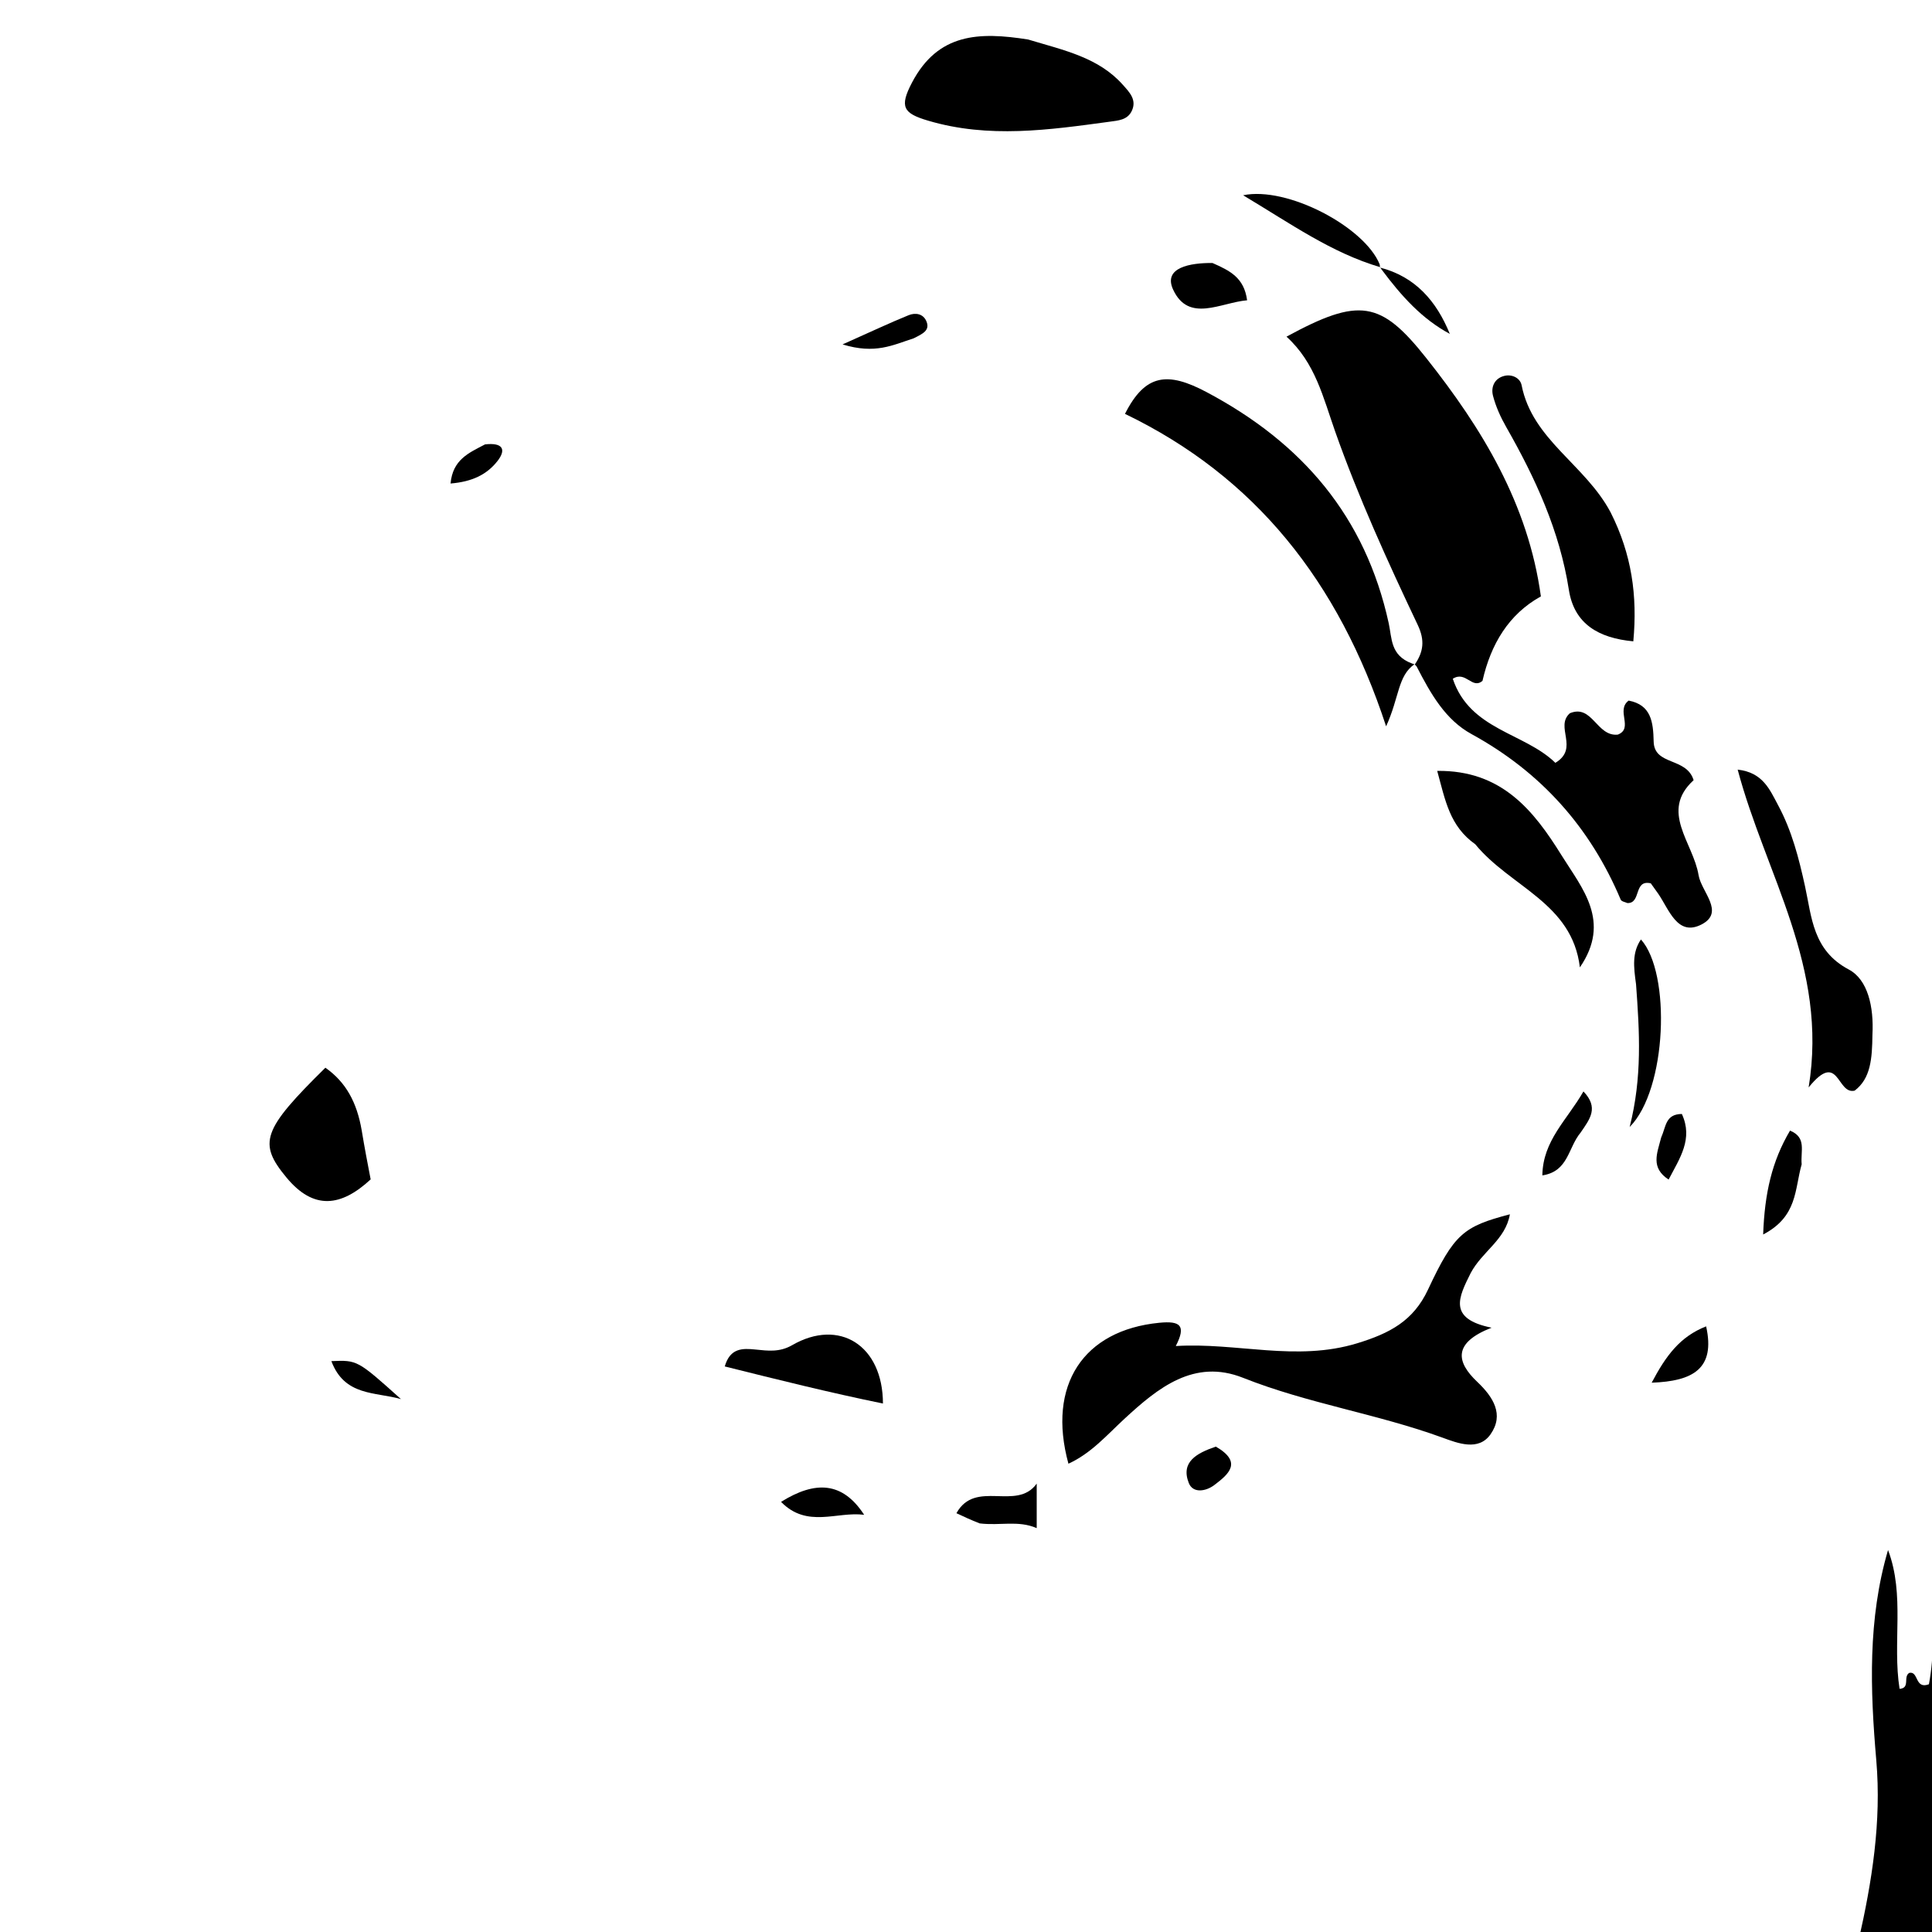 <svg version="1.1" id="Layer_1" xmlns="http://www.w3.org/2000/svg" xmlns:xlink="http://www.w3.org/1999/xlink" x="0px" y="0px"
	 width="100%" viewBox="0 0 224 224" enable-background="new 0 0 224 224" xml:space="preserve">
<path fill="#000000" opacity="1" stroke="none" 
	d="
M215.487,225 
	C217.036,218.174 218.156,211.246 217.54,204.088 
	C216.835,195.912 216.542,187.748 218.904,179.713 
	C220.89,184.954 219.393,190.448 220.24,195.807 
	C221.516,195.723 220.615,194.394 221.371,193.955 
	C222.466,193.726 221.994,195.901 223.644,195.276 
	C224.902,188.577 223.094,181.549 224.804,174.362 
	C225,191 225,208 225,225 
	C221.926,225 218.95,225 215.487,225 
z"/>
<path fill="#000000" opacity="1" stroke="none" 
	d="
M164.036,77.043 
	C165.03,75.573 165.232,74.265 164.369,72.445 
	C160.885,65.103 157.479,57.618 154.808,50.05 
	C153.398,46.056 152.495,42.06 149.159,39.033 
	C157.6,34.449 160.087,34.85 165.375,41.527 
	C171.836,49.685 177.179,58.418 178.653,69.148 
	C174.912,71.214 172.849,74.7 171.882,78.939 
	C170.679,79.969 169.953,77.729 168.44,78.697 
	C170.424,84.649 176.759,84.946 180.332,88.445 
	C183.147,86.75 180.227,84.273 182.016,82.692 
	C184.627,81.612 185.118,85.434 187.573,85.173 
	C189.437,84.444 187.309,82.353 188.83,81.228 
	C191.424,81.725 191.68,83.677 191.729,85.974 
	C191.789,88.802 195.542,87.761 196.361,90.455 
	C192.397,94.087 196.311,97.671 196.937,101.471 
	C197.256,103.402 200.03,105.762 197.282,107.183 
	C194.485,108.628 193.519,105.444 192.247,103.604 
	C191.966,103.198 191.672,102.801 191.395,102.415 
	C189.374,101.947 190.321,104.759 188.681,104.702 
	C188.457,104.595 188.002,104.528 187.909,104.309 
	C184.365,95.906 178.648,89.512 170.619,85.115 
	C167.603,83.463 165.917,80.523 164.24,77.257 
	C164.016,77.017 164.036,77.043 164.036,77.043 
z"/>
<path fill="#000000" opacity="1" stroke="none" 
	d="
M170.509,147.611 
	C169.122,150.398 167.828,152.899 172.938,153.936 
	C168.391,155.711 168.866,157.931 171.272,160.211 
	C173.132,161.973 174.422,164.016 172.811,166.304 
	C171.417,168.283 168.989,167.32 167.258,166.688 
	C159.679,163.921 151.648,162.736 144.122,159.746 
	C138.44,157.488 134.238,160.93 130.375,164.495 
	C128.334,166.379 126.517,168.5 123.876,169.705 
	C121.381,160.58 125.61,154.229 134.405,153.365 
	C136.836,153.127 137.56,153.661 136.323,156.063 
	C143.388,155.622 150.275,157.909 157.363,155.74 
	C161.137,154.584 163.863,153.151 165.56,149.53 
	C168.59,143.066 169.666,142.195 175.06,140.789 
	C174.542,143.764 171.861,145.063 170.509,147.611 
z"/>
<path fill="#000000" opacity="1" stroke="none" 
	d="
M164.008,77.003 
	C162.042,78.376 162.262,80.806 160.709,84.212 
	C155.185,67.37 145.49,55.246 130.432,47.984 
	C132.785,43.329 135.381,43.065 139.901,45.466 
	C151.033,51.377 158.307,59.921 161.008,72.246 
	C161.397,74.022 161.191,75.981 163.693,76.919 
	C164.036,77.043 164.016,77.017 164.008,77.003 
z"/>
<path fill="#000000" opacity="1" stroke="none" 
	d="
M119.207,4.582 
	C123.401,5.841 127.362,6.664 130.178,9.824 
	C130.948,10.688 131.841,11.577 131.211,12.879 
	C130.713,13.909 129.657,13.975 128.664,14.11 
	C121.634,15.064 114.643,16.08 107.585,13.984 
	C104.726,13.135 104.255,12.394 105.746,9.561 
	C108.753,3.849 113.49,3.672 119.207,4.582 
z"/>
<path fill="#000000" opacity="1" stroke="none" 
	d="
M186.74,59.409 
	C189.188,64.266 189.86,69.047 189.37,74.357 
	C185.35,73.984 182.516,72.348 181.898,68.391 
	C180.829,61.541 178.013,55.433 174.629,49.503 
	C173.983,48.371 173.428,47.143 173.102,45.889 
	C172.839,44.879 173.266,43.857 174.431,43.578 
	C175.323,43.365 176.257,43.835 176.419,44.665 
	C177.662,51.001 183.793,53.854 186.74,59.409 
z"/>
<path fill="#000000" opacity="1" stroke="none" 
	d="
M217.094,119.965 
	C217.059,122.732 216.902,125.039 215.032,126.452 
	C212.938,126.952 213.234,121.707 209.696,126.077 
	C211.995,112.119 204.703,101.398 201.469,89.231 
	C204.389,89.558 205.182,91.537 206.165,93.371 
	C207.756,96.337 208.566,99.501 209.284,102.785 
	C210.059,106.329 210.175,110.194 214.352,112.407 
	C216.559,113.576 217.268,116.732 217.094,119.965 
z"/>
<path fill="#000000" opacity="1" stroke="none" 
	d="
M171.046,97.887 
	C168.072,95.773 167.578,92.821 166.633,89.379 
	C174.116,89.283 177.83,93.99 181.051,99.169 
	C183.428,102.992 186.84,106.806 183.175,112.16 
	C182.277,104.663 175.132,102.869 171.046,97.887 
z"/>
<path fill="#000000" opacity="1" stroke="none" 
	d="
M41.934,131.046 
	C42.29,133.188 42.63,134.954 42.975,136.742 
	C39.564,139.898 36.378,140.354 33.205,136.514 
	C29.905,132.522 30.396,131.016 37.726,123.793 
	C40.12,125.474 41.383,127.835 41.934,131.046 
z"/>
<path fill="#000000" opacity="1" stroke="none" 
	d="
M102.371,162.728 
	C96.17,161.458 90.202,159.969 84.03,158.428 
	C84.649,156.261 86.12,156.318 87.578,156.466 
	C89.047,156.615 90.379,156.805 91.85,155.958 
	C97.298,152.82 102.355,155.962 102.371,162.728 
z"/>
<path fill="#000000" opacity="1" stroke="none" 
	d="
M189.685,114.104 
	C189.401,112.075 189.222,110.436 190.254,108.924 
	C193.763,112.819 193.277,126.317 188.945,130.668 
	C190.412,124.89 190.095,119.688 189.685,114.104 
z"/>
<path fill="#000000" opacity="1" stroke="none" 
	d="
M160.013,30.974 
	C154.36,29.303 149.667,25.948 144.131,22.639 
	C149.24,21.574 158.191,26.295 159.962,30.647 
	C159.992,31.003 160.013,30.974 160.013,30.974 
z"/>
<path fill="#000000" opacity="1" stroke="none" 
	d="
M140.572,30.491 
	C142.577,31.377 144.241,32.169 144.592,34.816 
	C141.521,35.08 137.823,37.46 136.019,33.587 
	C134.818,31.011 137.998,30.472 140.572,30.491 
z"/>
<path fill="#000000" opacity="1" stroke="none" 
	d="
M208.889,134.995 
	C208.059,137.91 208.433,141.032 204.425,143.129 
	C204.592,138.336 205.448,134.624 207.54,131.085 
	C209.489,131.892 208.747,133.411 208.889,134.995 
z"/>
<path fill="#000000" opacity="1" stroke="none" 
	d="
M113.585,176.625 
	C112.543,176.216 111.824,175.881 110.89,175.445 
	C113.087,171.476 117.869,175.26 120.198,172.013 
	C120.198,173.583 120.198,175.153 120.198,177.174 
	C118.045,176.241 115.974,176.917 113.585,176.625 
z"/>
<path fill="#000000" opacity="1" stroke="none" 
	d="
M100.192,175.63 
	C97.027,175.216 93.587,177.23 90.557,174.13 
	C94.536,171.647 97.688,171.784 100.192,175.63 
z"/>
<path fill="#000000" opacity="1" stroke="none" 
	d="
M197.812,153.782 
	C198.906,158.68 196.307,160.142 191.5,160.312 
	C193.126,157.234 194.756,154.974 197.812,153.782 
z"/>
<path fill="#000000" opacity="1" stroke="none" 
	d="
M183.266,131.304 
	C181.771,133.107 181.862,135.808 178.823,136.278 
	C178.881,132.228 181.7,129.843 183.588,126.543 
	C185.386,128.423 184.357,129.718 183.266,131.304 
z"/>
<path fill="#000000" opacity="1" stroke="none" 
	d="
M140.968,167.723 
	C144.11,169.543 142.432,170.932 140.795,172.176 
	C139.825,172.913 138.311,173.182 137.824,171.928 
	C136.879,169.499 138.74,168.482 140.968,167.723 
z"/>
<path fill="#000000" opacity="1" stroke="none" 
	d="
M105.932,39.226 
	C103.519,40.002 101.484,41.097 97.689,39.931 
	C101.032,38.44 103.163,37.431 105.344,36.546 
	C106.126,36.228 107.046,36.353 107.42,37.276 
	C107.838,38.309 106.987,38.7 105.932,39.226 
z"/>
<path fill="#000000" opacity="1" stroke="none" 
	d="
M38.421,157.812 
	C41.437,157.685 41.437,157.685 46.488,162.215 
	C43.541,161.366 39.95,161.906 38.421,157.812 
z"/>
<path fill="#000000" opacity="1" stroke="none" 
	d="
M192.598,131.89 
	C193.177,130.611 193.079,129.177 194.997,129.156 
	C196.33,132.04 194.764,134.27 193.461,136.763 
	C191.351,135.372 192.121,133.756 192.598,131.89 
z"/>
<path fill="#000000" opacity="1" stroke="none" 
	d="
M56.238,51.523 
	C58.317,51.288 58.707,52.128 57.694,53.433 
	C56.454,55.03 54.733,55.855 52.238,56.059 
	C52.494,53.303 54.304,52.533 56.238,51.523 
z"/>
<path fill="#000000" opacity="1" stroke="none" 
	d="
M159.979,31.015 
	C164.103,32.073 166.548,34.914 168.095,38.712 
	C164.897,36.991 162.523,34.383 160.192,31.255 
	C160.013,30.974 159.992,31.003 159.979,31.015 
z"/>
</svg>
